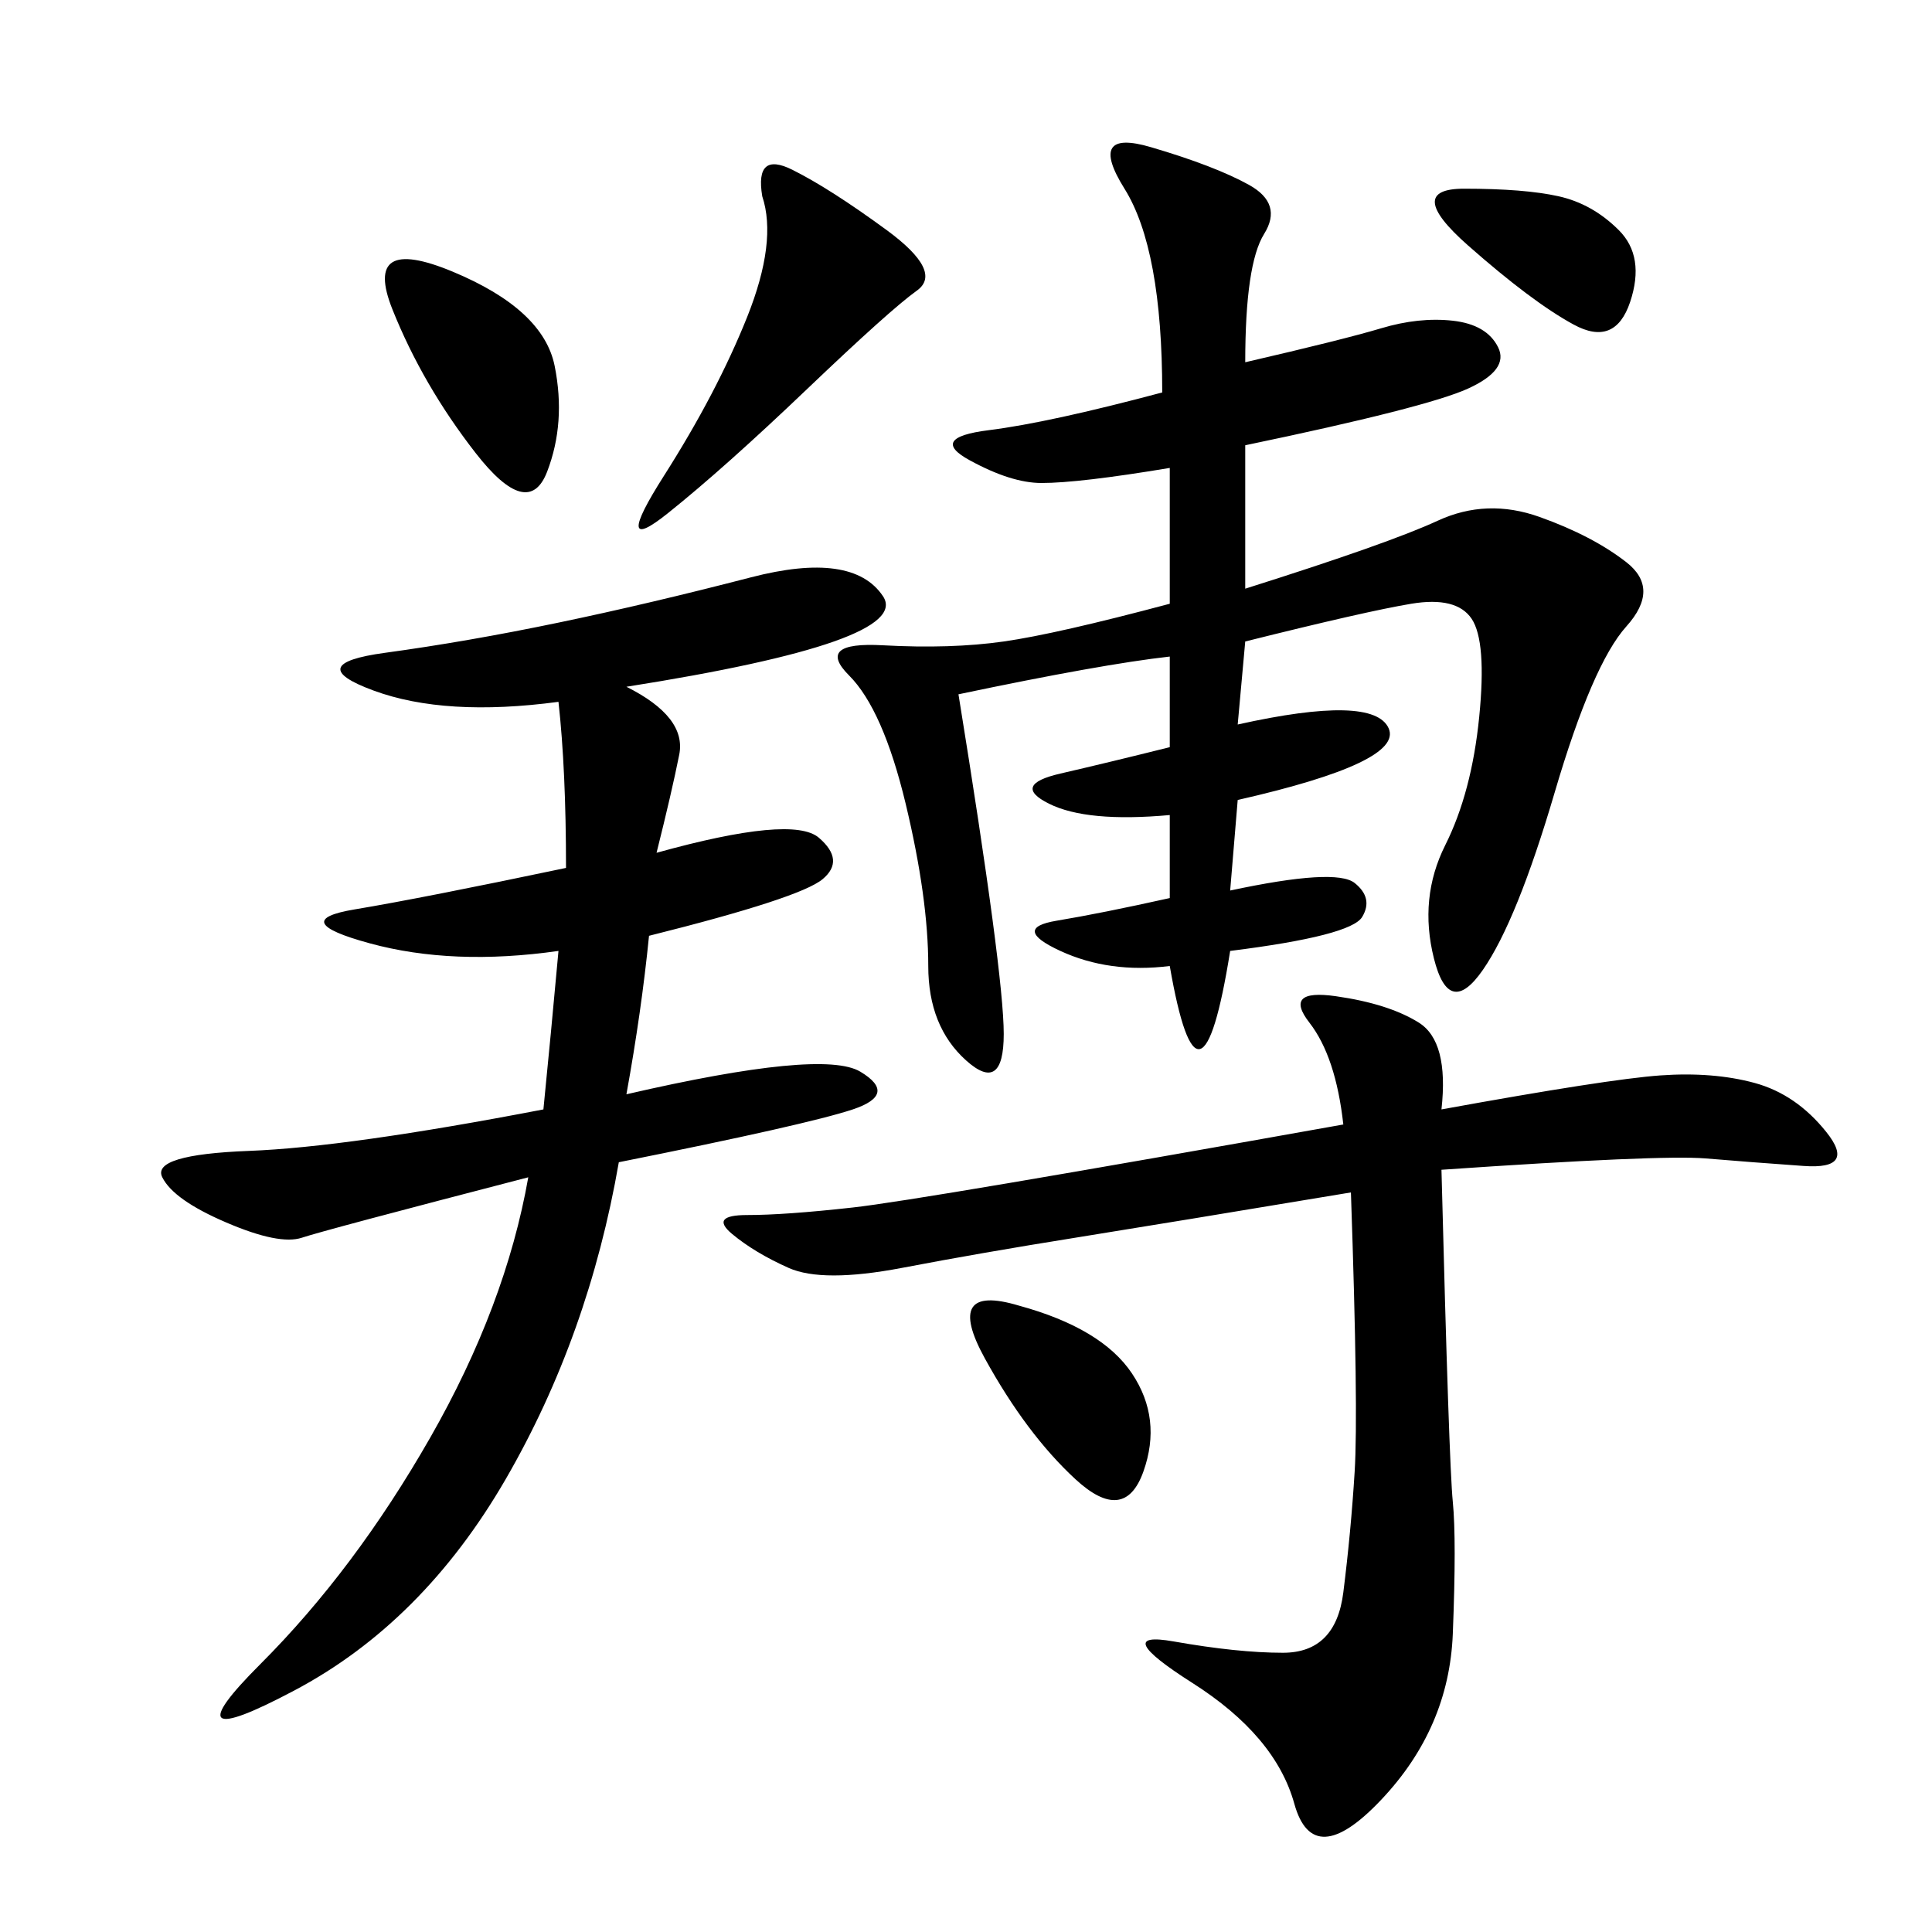 <svg xmlns="http://www.w3.org/2000/svg" xmlns:xlink="http://www.w3.org/1999/xlink" width="300" height="300"><path d="M193.36 56.25Q208.59 52.73 214.45 50.98Q220.31 49.22 225.59 49.80Q230.86 50.39 232.62 53.91Q234.38 57.42 227.93 60.35Q221.48 63.28 193.36 69.14L193.36 69.14L193.36 91.41Q215.63 84.38 223.24 80.86Q230.86 77.34 239.06 80.27Q247.27 83.20 252.54 87.30Q257.81 91.41 252.54 97.27Q247.27 103.13 241.41 123.05Q235.55 142.97 230.27 150.59Q225 158.20 222.66 148.83Q220.31 139.45 224.41 131.25Q228.52 123.05 229.69 111.33Q230.86 99.61 228.52 96.09Q226.17 92.58 219.14 93.75Q212.11 94.92 193.36 99.61L193.36 99.61L192.19 112.50Q213.28 107.81 215.63 113.09Q217.97 118.36 192.19 124.22L192.19 124.22L191.02 138.28Q207.42 134.77 210.35 137.11Q213.28 139.45 211.52 142.38Q209.77 145.31 191.02 147.66L191.02 147.66Q186.33 176.95 181.64 150L181.64 150Q172.27 151.17 164.65 147.66Q157.03 144.14 164.06 142.97Q171.09 141.80 181.64 139.45L181.64 139.45L181.64 126.56Q168.75 127.73 162.89 124.80Q157.03 121.88 164.65 120.12Q172.27 118.36 181.64 116.02L181.64 116.02L181.64 101.95Q171.09 103.13 148.83 107.81L148.83 107.81Q155.86 151.17 155.86 160.55L155.86 160.55Q155.86 169.92 150 164.65Q144.14 159.38 144.14 150L144.14 150Q144.14 139.45 140.63 124.80Q137.11 110.16 131.84 104.88Q126.56 99.61 137.11 100.20Q147.66 100.78 155.86 99.61Q164.06 98.44 181.64 93.75L181.64 93.75L181.64 72.66Q167.58 75 161.72 75L161.72 75Q157.03 75 150.59 71.48Q144.14 67.97 153.52 66.80Q162.89 65.63 180.47 60.94L180.47 60.94Q180.47 38.67 174.61 29.30Q168.75 19.92 178.71 22.85Q188.67 25.78 193.95 28.71Q199.22 31.64 196.29 36.33Q193.36 41.02 193.36 56.25L193.36 56.25ZM97.27 106.64Q106.64 111.33 105.47 117.19Q104.30 123.05 101.95 132.42L101.95 132.42Q123.05 126.56 127.15 130.08Q131.25 133.59 127.73 136.52Q124.22 139.45 100.78 145.31L100.78 145.31Q99.61 157.03 97.27 169.92L97.27 169.92Q127.73 162.89 133.59 166.41Q139.45 169.92 132.42 172.27Q125.39 174.61 96.09 180.47L96.09 180.47Q91.41 207.42 78.52 229.69Q65.63 251.95 45.70 262.50Q25.78 273.05 40.43 258.40Q55.08 243.75 66.80 223.24Q78.52 202.73 82.03 182.81L82.03 182.81Q50.39 191.02 46.88 192.19Q43.36 193.36 35.16 189.84Q26.95 186.33 25.20 182.81Q23.44 179.30 38.67 178.71Q53.91 178.13 84.38 172.27L84.38 172.27Q85.55 160.55 86.72 147.66L86.72 147.66Q70.31 150 57.42 146.48Q44.53 142.97 55.08 141.21Q65.63 139.45 87.89 134.77L87.89 134.77Q87.89 119.53 86.72 108.98L86.72 108.98Q69.14 111.33 58.01 107.23Q46.88 103.13 59.77 101.37Q72.66 99.61 86.72 96.68Q100.78 93.75 116.60 89.65Q132.42 85.55 137.11 92.58Q141.80 99.61 97.27 106.64L97.27 106.64ZM223.83 172.27Q249.61 167.58 257.81 166.99Q266.02 166.41 272.46 168.16Q278.91 169.92 283.59 175.78Q288.28 181.64 280.08 181.05Q271.88 180.47 264.84 179.88Q257.81 179.30 223.83 181.64L223.83 181.64Q225 227.34 225.59 233.20Q226.17 239.06 225.59 253.71Q225 268.36 214.45 279.49Q203.91 290.63 200.98 280.08Q198.05 269.53 185.16 261.33Q172.27 253.13 182.23 254.88Q192.19 256.64 199.22 256.64L199.22 256.64Q207.42 256.64 208.59 247.27Q209.77 237.89 210.35 228.52Q210.94 219.14 209.77 185.16L209.77 185.16Q181.64 189.84 166.99 192.19Q152.34 194.53 140.04 196.88Q127.73 199.22 122.46 196.88Q117.19 194.53 113.67 191.60Q110.16 188.67 116.02 188.67L116.02 188.67Q121.88 188.67 132.42 187.50Q142.97 186.33 208.59 174.61L208.59 174.61Q207.42 164.06 203.32 158.79Q199.22 153.52 207.42 154.69Q215.63 155.86 220.31 158.79Q225 161.72 223.83 172.27L223.83 172.27ZM118.36 30.47Q117.19 23.44 123.05 26.37Q128.91 29.30 137.70 35.74Q146.48 42.19 142.38 45.12Q138.28 48.05 125.39 60.35Q112.50 72.66 103.71 79.69Q94.92 86.72 103.13 73.83Q111.33 60.94 116.02 49.22Q120.70 37.50 118.36 30.47L118.36 30.47ZM70.31 42.19Q84.38 48.05 86.13 56.84Q87.89 65.63 84.96 73.24Q82.03 80.86 73.83 70.31Q65.63 59.77 60.94 48.05Q56.25 36.33 70.31 42.19L70.31 42.19ZM158.20 202.73Q171.09 206.25 175.78 213.28Q180.47 220.31 177.54 228.52Q174.61 236.72 166.99 229.69Q159.38 222.66 152.93 210.94Q146.48 199.22 158.20 202.73L158.20 202.73ZM227.34 29.30Q236.72 29.30 241.99 30.47Q247.27 31.64 251.37 35.74Q255.47 39.84 253.13 46.88Q250.78 53.91 244.34 50.39Q237.89 46.88 227.93 38.09Q217.97 29.30 227.34 29.30L227.34 29.30Z"/></svg>
